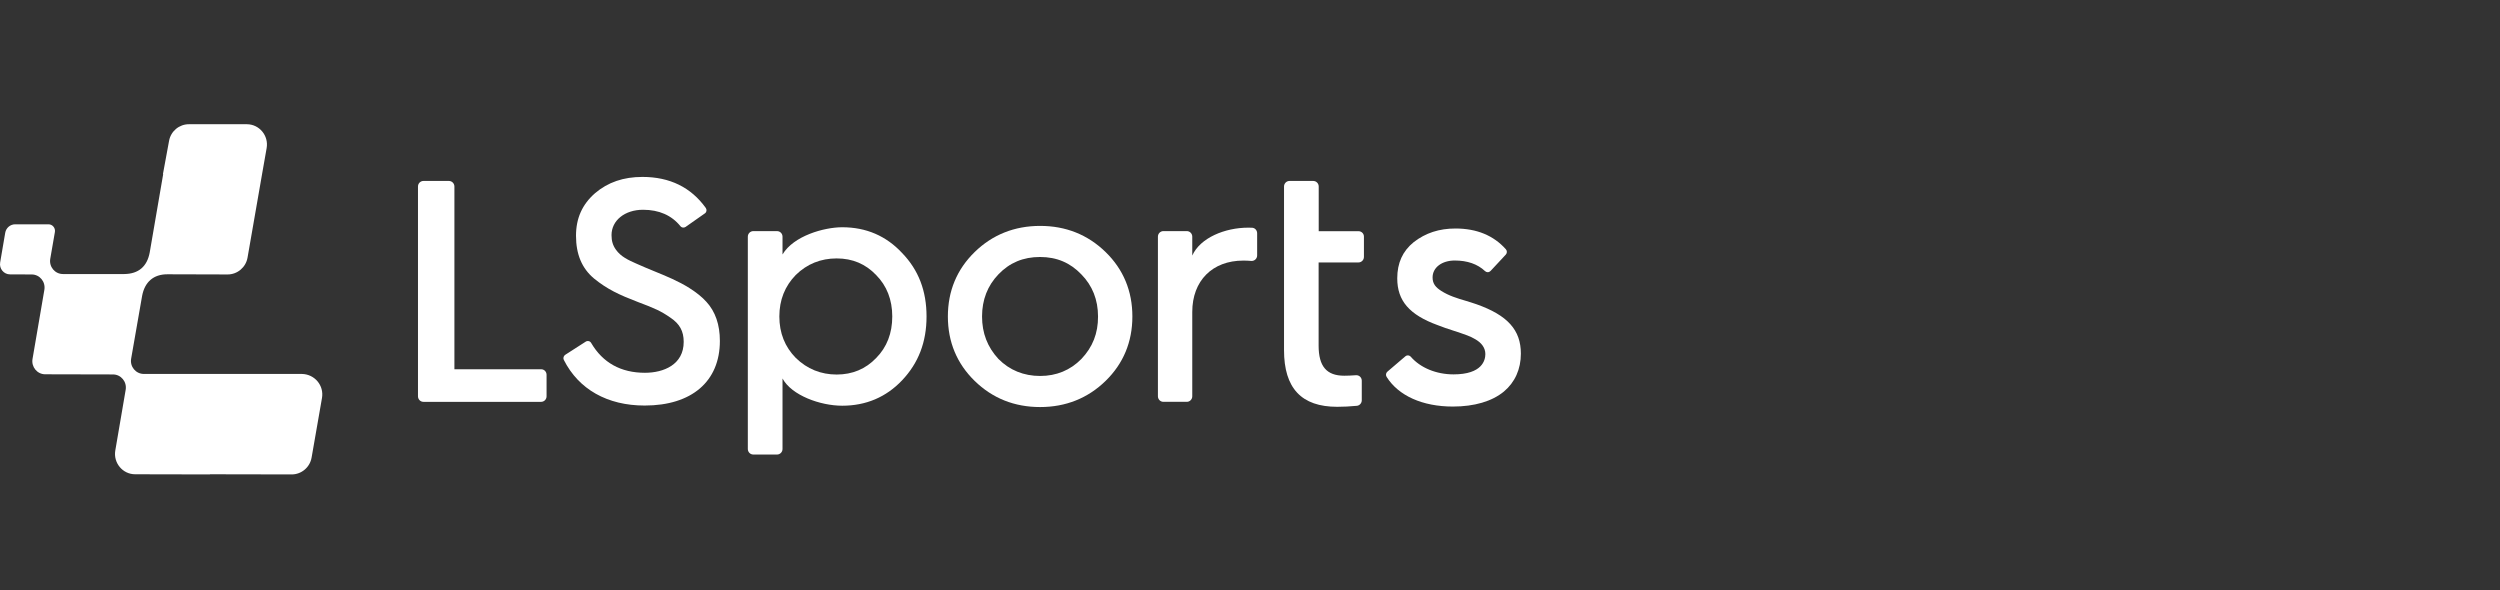 <svg width="161" height="38" viewBox="0 0 161 38" fill="none" xmlns="http://www.w3.org/2000/svg">
<rect x="0" y="0" width="161" height="38" fill="#333333" stroke="none"/>
<path d="M20.735 25.635L20.067 29.466C19.96 30.094 19.415 30.553 18.785 30.553L13.522 30.543V30.553L8.703 30.543C7.896 30.543 7.287 29.807 7.426 29.006L8.094 25.099C8.179 24.585 7.794 24.114 7.276 24.114L2.911 24.104C2.398 24.104 2.008 23.633 2.094 23.119L2.858 18.66C2.943 18.146 2.558 17.675 2.04 17.675L0.646 17.67C0.245 17.67 -0.06 17.302 0.01 16.901L0.336 14.991C0.389 14.677 0.662 14.445 0.977 14.445H3.125C3.381 14.445 3.579 14.683 3.536 14.937L3.237 16.663C3.146 17.177 3.536 17.648 4.054 17.648H8.008C8.922 17.637 9.477 17.161 9.643 16.252L10.509 11.214H10.493L10.888 9.071C11 8.449 11.54 8 12.165 8H15.894C16.701 8 17.315 8.736 17.171 9.542C17.032 10.338 16.888 11.155 16.877 11.214L15.942 16.587C15.835 17.215 15.29 17.675 14.66 17.675L10.792 17.664C9.873 17.659 9.317 18.173 9.152 19.055L8.446 23.097C8.355 23.611 8.745 24.082 9.264 24.082H19.436C20.265 24.093 20.879 24.829 20.735 25.635Z" fill="white"/>
<path d="M34.852 23.78H29.264V12.011C29.264 11.816 29.108 11.653 28.911 11.653H27.271C27.078 11.653 26.918 11.81 26.918 12.011V25.522C26.918 25.717 27.073 25.879 27.271 25.879H34.847C35.039 25.879 35.199 25.722 35.199 25.522V24.137C35.199 23.937 35.044 23.78 34.852 23.78Z" fill="white"/>
<path d="M58.093 16.291C57.072 15.192 55.779 14.635 54.24 14.635C53.076 14.635 51.104 15.187 50.394 16.388V15.241C50.394 15.046 50.239 14.884 50.041 14.884H48.513C48.321 14.884 48.16 15.041 48.16 15.241V28.915C48.16 29.11 48.315 29.272 48.513 29.272H50.041C50.233 29.272 50.394 29.115 50.394 28.915V24.375C50.981 25.462 52.825 26.128 54.24 26.128C55.768 26.128 57.067 25.576 58.093 24.494C59.15 23.379 59.669 22.032 59.669 20.381C59.669 18.731 59.156 17.389 58.093 16.291ZM56.431 23.049C55.752 23.763 54.892 24.12 53.882 24.12C52.873 24.12 51.975 23.763 51.248 23.049C50.548 22.34 50.19 21.442 50.19 20.381C50.19 19.321 50.548 18.423 51.248 17.708C51.97 16.999 52.857 16.642 53.882 16.642C54.908 16.642 55.752 17.005 56.425 17.714C57.109 18.406 57.462 19.305 57.462 20.381C57.462 21.458 57.115 22.356 56.431 23.049Z" fill="white"/>
<path d="M71.2 16.231C70.051 15.111 68.635 14.548 66.984 14.548C65.333 14.548 63.912 15.116 62.769 16.231C61.625 17.345 61.043 18.741 61.043 20.381C61.043 22.021 61.625 23.417 62.769 24.531C63.917 25.651 65.333 26.214 66.984 26.214C68.635 26.214 70.056 25.646 71.2 24.531C72.343 23.417 72.925 22.021 72.925 20.381C72.925 18.741 72.343 17.345 71.2 16.231ZM69.64 23.119C68.924 23.844 68.031 24.212 66.984 24.212C65.937 24.212 65.018 23.844 64.297 23.114C63.592 22.351 63.244 21.452 63.244 20.381C63.244 19.31 63.597 18.401 64.297 17.67C65.018 16.918 65.894 16.55 66.979 16.55C68.063 16.55 68.929 16.929 69.634 17.665C70.35 18.39 70.713 19.304 70.713 20.381C70.719 21.463 70.366 22.356 69.64 23.119Z" fill="white"/>
<path d="M80.629 14.666C80.549 14.661 80.469 14.661 80.383 14.661C78.888 14.661 77.29 15.316 76.782 16.458V15.24C76.782 15.045 76.627 14.883 76.43 14.883H74.923C74.731 14.883 74.57 15.04 74.57 15.24V25.521C74.57 25.716 74.725 25.878 74.923 25.878H76.43C76.622 25.878 76.782 25.721 76.782 25.521V20.088C76.782 18.081 78.075 16.782 80.068 16.782C80.239 16.782 80.41 16.788 80.581 16.804C80.784 16.82 80.96 16.658 80.96 16.452V15.024C80.96 14.829 80.816 14.672 80.629 14.666Z" fill="white"/>
<path d="M87.489 14.889H84.925V12.011C84.925 11.816 84.77 11.653 84.572 11.653H83.044C82.852 11.653 82.691 11.81 82.691 12.011V22.546C82.691 25.003 83.813 26.198 86.116 26.198C86.479 26.198 86.972 26.177 87.383 26.134C87.559 26.117 87.698 25.96 87.698 25.782V24.515C87.698 24.31 87.527 24.148 87.323 24.164C87.04 24.186 86.752 24.196 86.57 24.196C85.433 24.196 84.919 23.596 84.919 22.254V16.902H87.484C87.676 16.902 87.837 16.745 87.837 16.545V15.246C87.842 15.046 87.682 14.889 87.489 14.889Z" fill="white"/>
<path d="M97.944 22.773C97.944 23.774 97.564 24.618 96.854 25.213C96.089 25.846 94.951 26.182 93.562 26.182C91.612 26.182 90.058 25.484 89.299 24.272C89.229 24.164 89.25 24.018 89.347 23.936L90.506 22.946C90.549 22.908 90.602 22.887 90.661 22.887C90.736 22.887 90.806 22.919 90.859 22.979C91.473 23.687 92.499 24.11 93.605 24.11C95.459 24.11 95.657 23.195 95.657 22.8C95.657 22.405 95.411 22.064 94.978 21.831C94.727 21.669 94.273 21.518 93.942 21.404C93.856 21.377 93.744 21.339 93.621 21.301C93.285 21.193 92.873 21.058 92.6 20.944C90.768 20.278 89.983 19.375 89.983 17.925C89.983 16.934 90.33 16.171 91.046 15.592C91.805 15.003 92.681 14.716 93.733 14.716C95.101 14.716 96.191 15.165 96.982 16.058C97.067 16.155 97.062 16.301 96.971 16.399L95.993 17.448C95.945 17.497 95.881 17.53 95.812 17.53C95.748 17.53 95.683 17.503 95.636 17.459C95.154 17.005 94.497 16.777 93.685 16.777C92.873 16.777 92.258 17.216 92.258 17.87C92.258 18.287 92.477 18.514 92.804 18.726C93.295 19.045 93.851 19.212 94.385 19.369C94.615 19.44 94.85 19.51 95.079 19.591C97.088 20.3 97.944 21.253 97.944 22.773Z" fill="white"/>
<path d="M46.36 21.956C46.36 24.564 44.548 26.117 41.514 26.117C39.115 26.117 37.266 25.073 36.31 23.179C36.251 23.065 36.294 22.919 36.401 22.849L37.725 21.999C37.763 21.972 37.811 21.962 37.859 21.962C37.945 21.962 38.025 22.005 38.068 22.081C38.816 23.363 39.986 24.007 41.535 24.007C42.742 24.007 44.03 23.482 44.03 22.016C44.03 21.328 43.774 20.858 43.175 20.457C42.587 20.046 42.16 19.851 41.086 19.451C39.868 18.985 39.099 18.623 38.255 17.936C37.474 17.281 37.095 16.377 37.095 15.181C37.095 14.056 37.496 13.163 38.319 12.443C39.152 11.735 40.151 11.394 41.375 11.394C43.133 11.394 44.5 12.065 45.451 13.39C45.489 13.444 45.505 13.509 45.494 13.58C45.483 13.65 45.446 13.71 45.387 13.747L44.153 14.613C44.11 14.64 44.062 14.656 44.009 14.656C43.934 14.656 43.87 14.624 43.822 14.57C43.255 13.866 42.443 13.509 41.412 13.509C40.237 13.509 39.382 14.197 39.382 15.143C39.382 15.517 39.467 15.804 39.665 16.08C39.986 16.534 40.477 16.751 40.947 16.962C40.99 16.983 41.038 17 41.081 17.021C41.439 17.183 41.802 17.33 42.155 17.476C42.908 17.784 43.688 18.103 44.393 18.547C44.869 18.85 45.216 19.131 45.494 19.44C46.071 20.068 46.36 20.912 46.36 21.956Z" fill="white"/>
</svg>
